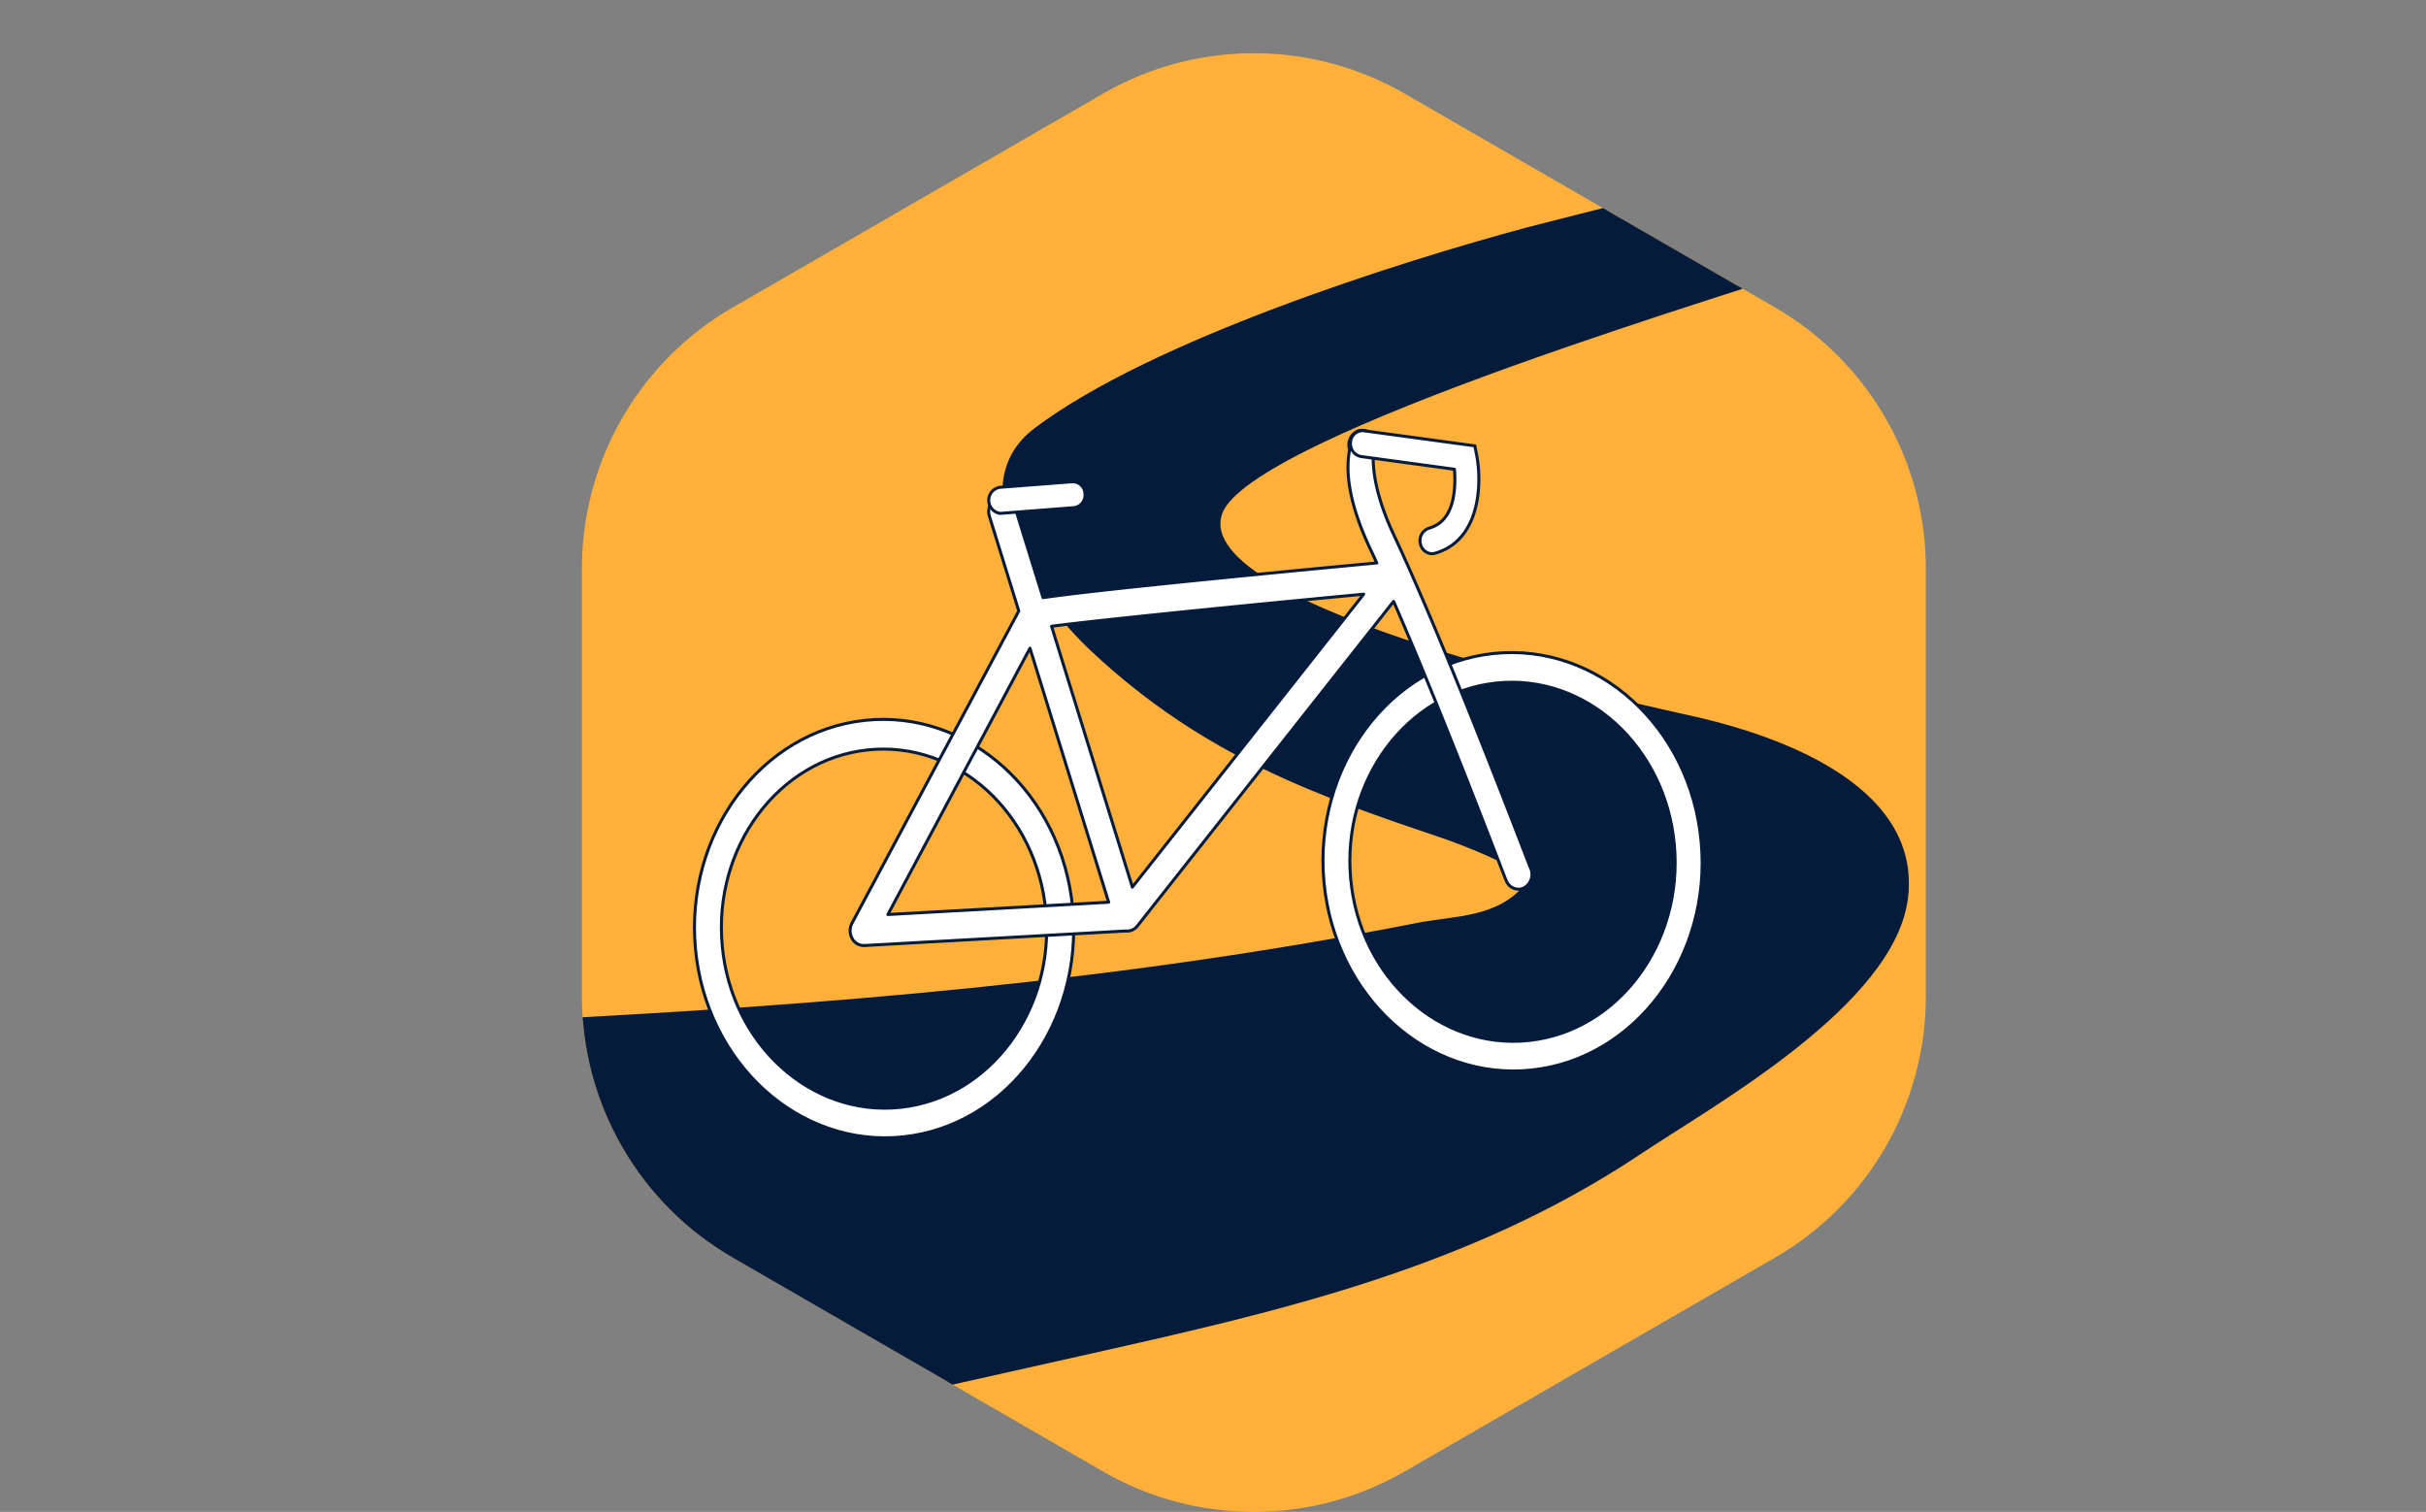 <svg id="Layer_5" data-name="Layer 5" xmlns="http://www.w3.org/2000/svg" xmlns:xlink="http://www.w3.org/1999/xlink" viewBox="0 0 803.45 500.67"><rect x="0" y="0" width="803.45" height="500.67" fill="#808080" stroke="none"/><defs><style>.cls-1{fill:none;}.cls-2{fill:#ffb03b;}.cls-3{clip-path:url(#clip-path);}.cls-4{fill:#051b3c;}.cls-4,.cls-5{stroke:#051b3c;stroke-linejoin:round;}.cls-5{fill:#fff;}</style><clipPath id="clip-path" transform="translate(165.26 9.15)"><path class="cls-1" d="M422.6,92.65,299.94,21.86a99.89,99.89,0,0,0-99.88,0L77.4,92.68a99.88,99.88,0,0,0-49.94,86.5V320.82a99.87,99.87,0,0,0,49.94,86.5l122.66,70.82a99.89,99.89,0,0,0,99.88,0L422.6,407.32a99.88,99.88,0,0,0,49.94-86.5V179.18a99.88,99.88,0,0,0-50-86.53Z"/></clipPath></defs><g id="Group_1760" data-name="Group 1760"><g id="Group_1759" data-name="Group 1759"><path id="Path_1878" data-name="Path 1878" class="cls-2" d="M422.6,92.65,299.94,21.86a99.89,99.89,0,0,0-99.88,0L77.4,92.68a99.88,99.88,0,0,0-49.94,86.5V320.82a99.87,99.87,0,0,0,49.94,86.5l122.66,70.82a99.89,99.89,0,0,0,99.88,0L422.6,407.32a99.88,99.88,0,0,0,49.94-86.5V179.18a99.88,99.88,0,0,0-50-86.53Z" transform="translate(165.26 9.15)"/></g></g><g id="Group_1762" data-name="Group 1762"><g class="cls-3"><g id="Group_1761" data-name="Group 1761"><path id="Path_1879" data-name="Path 1879" class="cls-4" d="M-164.76,353.2c46.41-8,144.44-22.56,173.18-24C107.25,324.34,206.15,316.29,304,297c12.5-2.46,27.19-1.64,36.38-13.25,3.65-4.61-24.86-14.82-26.82-15.49-41.76-14.09-79.7-27.15-117-62.07C177.12,188,153,151.63,177.74,133c38.59-29.09,120.83-55.09,163-66.4l17.38-4.43c93-23.69,186-44.46,278.29-70.84l1.28,6.51C571.66,26,505.16,51.94,438.51,77.21c-19.43,7.36-190.18,57-199.48,83.6-11.26,32.24,139,63.7,158,68.09.66.15,1.32.3,2,.47,20,4.88,71.77,20.26,67.11,58.8-4.26,35.23-64.46,68.47-88.27,84.4-56.37,37.7-119.56,52.07-181.68,66L-14.14,485.67l7.38-6.12C-29.25,438.22-142.29,394.52-164.76,353.2Z" transform="translate(165.26 9.15)"/></g></g></g><g id="Group_1773" data-name="Group 1773"><g id="Group_1772" data-name="Group 1772"><g id="Group_1771" data-name="Group 1771"><g id="Group_1768" data-name="Group 1768"><g id="Group_1767" data-name="Group 1767"><g id="Group_1764" data-name="Group 1764"><g id="Group_1763" data-name="Group 1763"><path id="Path_1881" data-name="Path 1881" class="cls-5" d="M273.21,282.87c-3.49-38,21.7-72,56.14-75.61s65.3,24.31,68.79,62.33S376.44,341.53,342,345.2,276.7,320.9,273.21,282.87Zm8.86-.95c3,32.64,29.46,56.64,59,53.5s51.17-32.25,48.18-64.88-29.46-56.62-59-53.49S279.08,249.29,282.07,281.92Z" transform="translate(165.26 9.15)"/></g></g><g id="Group_1766" data-name="Group 1766"><g id="Group_1765" data-name="Group 1765"><path id="Path_1882" data-name="Path 1882" class="cls-5" d="M65.06,305c-3.49-38,21.7-71.94,56.14-75.6s65.31,24.31,68.8,62.33-21.7,71.94-56.14,75.6S68.55,343,65.06,305Zm8.87-.94c3,32.64,29.46,56.64,59,53.5s51.17-32.25,48.17-64.88-29.46-56.63-59-53.49S70.93,271.39,73.93,304Z" transform="translate(165.26 9.15)"/></g></g><path id="Path_1883" data-name="Path 1883" class="cls-5" d="M116.94,301.6a4.38,4.38,0,0,0,4,2.37l86.55-4.81a5.13,5.13,0,0,0,1,0,4.31,4.31,0,0,0,2.88-1.62l.18-.22L296.28,190c13.05,29.92,27.79,68,34,84.06,3.22,8.31,3.25,8.37,3.52,8.88a4.37,4.37,0,0,0,4.26,2.35,4.13,4.13,0,0,0,1.88-.69,5.19,5.19,0,0,0,1.49-6.75c-.12-.3-1.21-3.15-2.94-7.62-7.53-19.45-27.52-71.13-42-101.93-10.13-21.48-6.19-31.06-6.27-31.35a4.47,4.47,0,0,0-5.25-3.52l-.22.05a5,5,0,0,0-3.12,6c.32,1.3-3.61,10.91,7,33.32.68,1.44,1.37,2.94,2.08,4.47-74.9,7.06-101.1,10.09-110.53,11.5l-9.3-30a4.39,4.39,0,0,0-5.33-3.18,2.07,2.07,0,0,0-.33.1,5,5,0,0,0-2.77,6.22l9.69,31.27L116.91,296.56a5.36,5.36,0,0,0,0,5ZM183,198.25c15.95-2.11,65-7,103.36-10.63l-76.6,97ZM128.79,293.7l47.06-88.19,26.06,84.12Z" transform="translate(165.26 9.15)"/></g></g><g id="Group_1769" data-name="Group 1769"><path id="Path_1884" data-name="Path 1884" class="cls-5" d="M308.47,174.16a3.6,3.6,0,0,0,1.53-.1c15.07-4.3,15.6-23.18,13.77-32.56l-.58-3-36.75-5a4,4,0,0,0-4.4,3.61.37.37,0,0,1,0,.11,4.28,4.28,0,0,0,3.44,4.81l30.94,4.22a36.89,36.89,0,0,1-.13,7.86c-.86,6.5-3.58,10.31-8.31,11.66a4.33,4.33,0,0,0-2.81,5.24,4.11,4.11,0,0,0,3.31,3.17Z" transform="translate(165.26 9.15)"/></g><g id="Group_1770" data-name="Group 1770"><path id="Path_1885" data-name="Path 1885" class="cls-5" d="M165.6,160.83a3.75,3.75,0,0,0,.82,0l24-1.86a4.18,4.18,0,0,0,3.65-4.59,4.09,4.09,0,0,0-4.2-4h0l-24,1.85a4.35,4.35,0,0,0-.24,8.55Z" transform="translate(165.26 9.15)"/></g></g></g></g></svg>